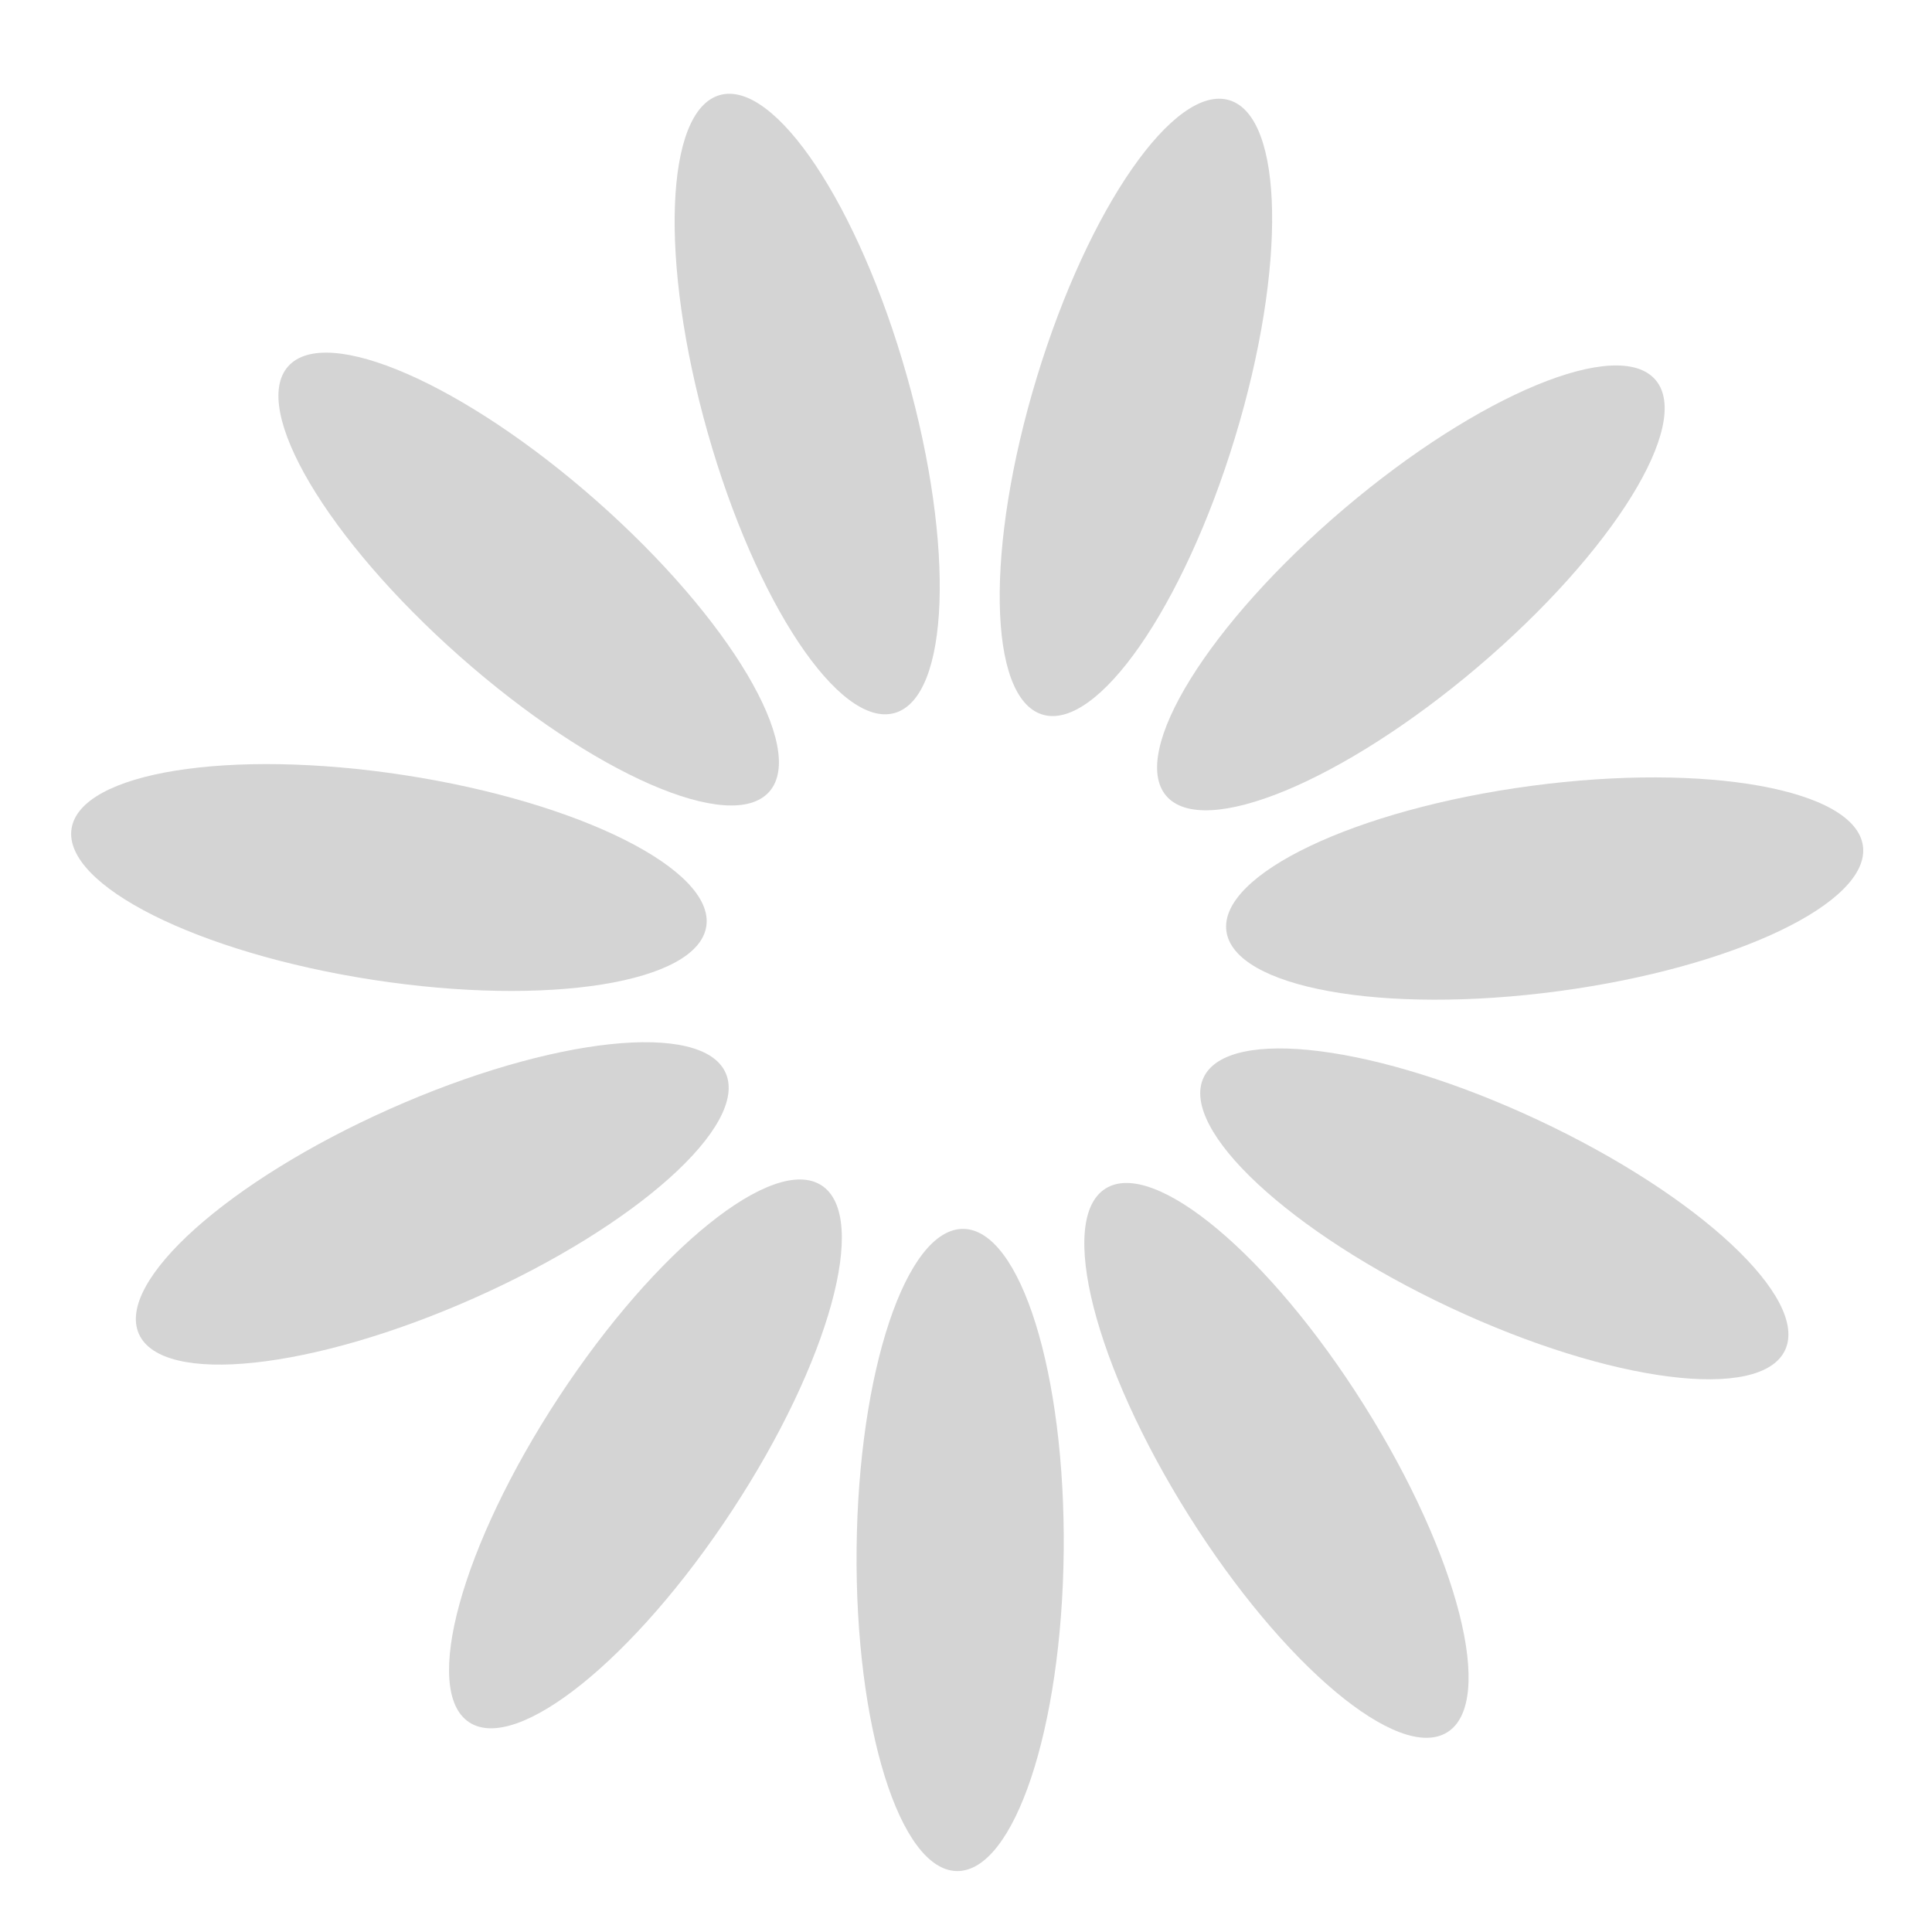 <svg width="56" height="56" viewBox="0 0 56 56" fill="none" xmlns="http://www.w3.org/2000/svg">
<path d="M30.832 44.956C30.883 39.816 29.58 35.636 27.922 35.62C26.264 35.604 24.88 39.758 24.829 44.898C24.779 50.038 26.082 54.218 27.74 54.234C29.398 54.25 30.782 50.096 30.832 44.956Z" fill="#D4D4D4"/>
<path d="M21.217 43.789C24.039 39.492 25.203 35.272 23.817 34.362C22.431 33.452 19.021 36.197 16.199 40.494C13.378 44.791 12.214 49.012 13.6 49.922C14.986 50.831 18.396 48.086 21.217 43.789Z" fill="#D4D4D4"/>
<path d="M13.749 37.624C18.446 35.535 21.707 32.614 21.033 31.099C20.36 29.584 16.006 30.05 11.31 32.139C6.613 34.228 3.352 37.15 4.026 38.664C4.699 40.179 9.053 39.713 13.749 37.624Z" fill="#D4D4D4"/>
<path d="M20.472 26.851C20.724 25.213 16.81 23.251 11.73 22.469C6.649 21.687 2.326 22.381 2.074 24.02C1.822 25.658 5.736 27.62 10.816 28.402C15.897 29.184 20.22 28.49 20.472 26.851Z" fill="#D4D4D4"/>
<path d="M22.298 22.948C23.395 21.706 21.163 17.939 17.312 14.535C13.46 11.131 9.448 9.379 8.35 10.621C7.252 11.863 9.485 15.63 13.336 19.034C17.188 22.438 21.2 24.19 22.298 22.948Z" fill="#D4D4D4"/>
<path d="M25.931 20.667C27.526 20.215 27.685 15.84 26.285 10.894C24.886 5.948 22.458 2.304 20.863 2.756C19.268 3.207 19.109 7.582 20.509 12.528C21.908 17.474 24.336 21.118 25.931 20.667Z" fill="#D4D4D4"/>
<path d="M35.797 12.683C37.294 7.765 37.221 3.388 35.635 2.905C34.05 2.422 31.55 6.017 30.054 10.934C28.557 15.852 28.629 20.23 30.215 20.712C31.801 21.195 34.3 17.6 35.797 12.683Z" fill="#D4D4D4"/>
<path d="M42.839 19.328C46.756 15.999 49.062 12.277 47.988 11.014C46.915 9.751 42.869 11.425 38.952 14.752C35.035 18.081 32.729 21.803 33.802 23.066C34.876 24.329 38.921 22.656 42.839 19.328Z" fill="#D4D4D4"/>
<path d="M45.171 28.73C50.266 28.048 54.218 26.164 53.998 24.521C53.778 22.878 49.47 22.098 44.375 22.78C39.28 23.462 35.328 25.346 35.548 26.989C35.768 28.632 40.076 29.412 45.171 28.73Z" fill="#D4D4D4"/>
<path d="M51.741 39.134C52.445 37.633 49.242 34.648 44.587 32.467C39.933 30.285 35.589 29.734 34.886 31.235C34.182 32.736 37.385 35.721 42.04 37.903C46.694 40.084 51.038 40.635 51.741 39.134Z" fill="#D4D4D4"/>
<path d="M41.953 50.209C43.356 49.327 42.276 45.084 39.54 40.732C36.804 36.381 33.448 33.569 32.044 34.451C30.641 35.333 31.721 39.576 34.458 43.928C37.194 48.279 40.549 51.092 41.953 50.209Z" fill="#D4D4D4"/>
</svg>
